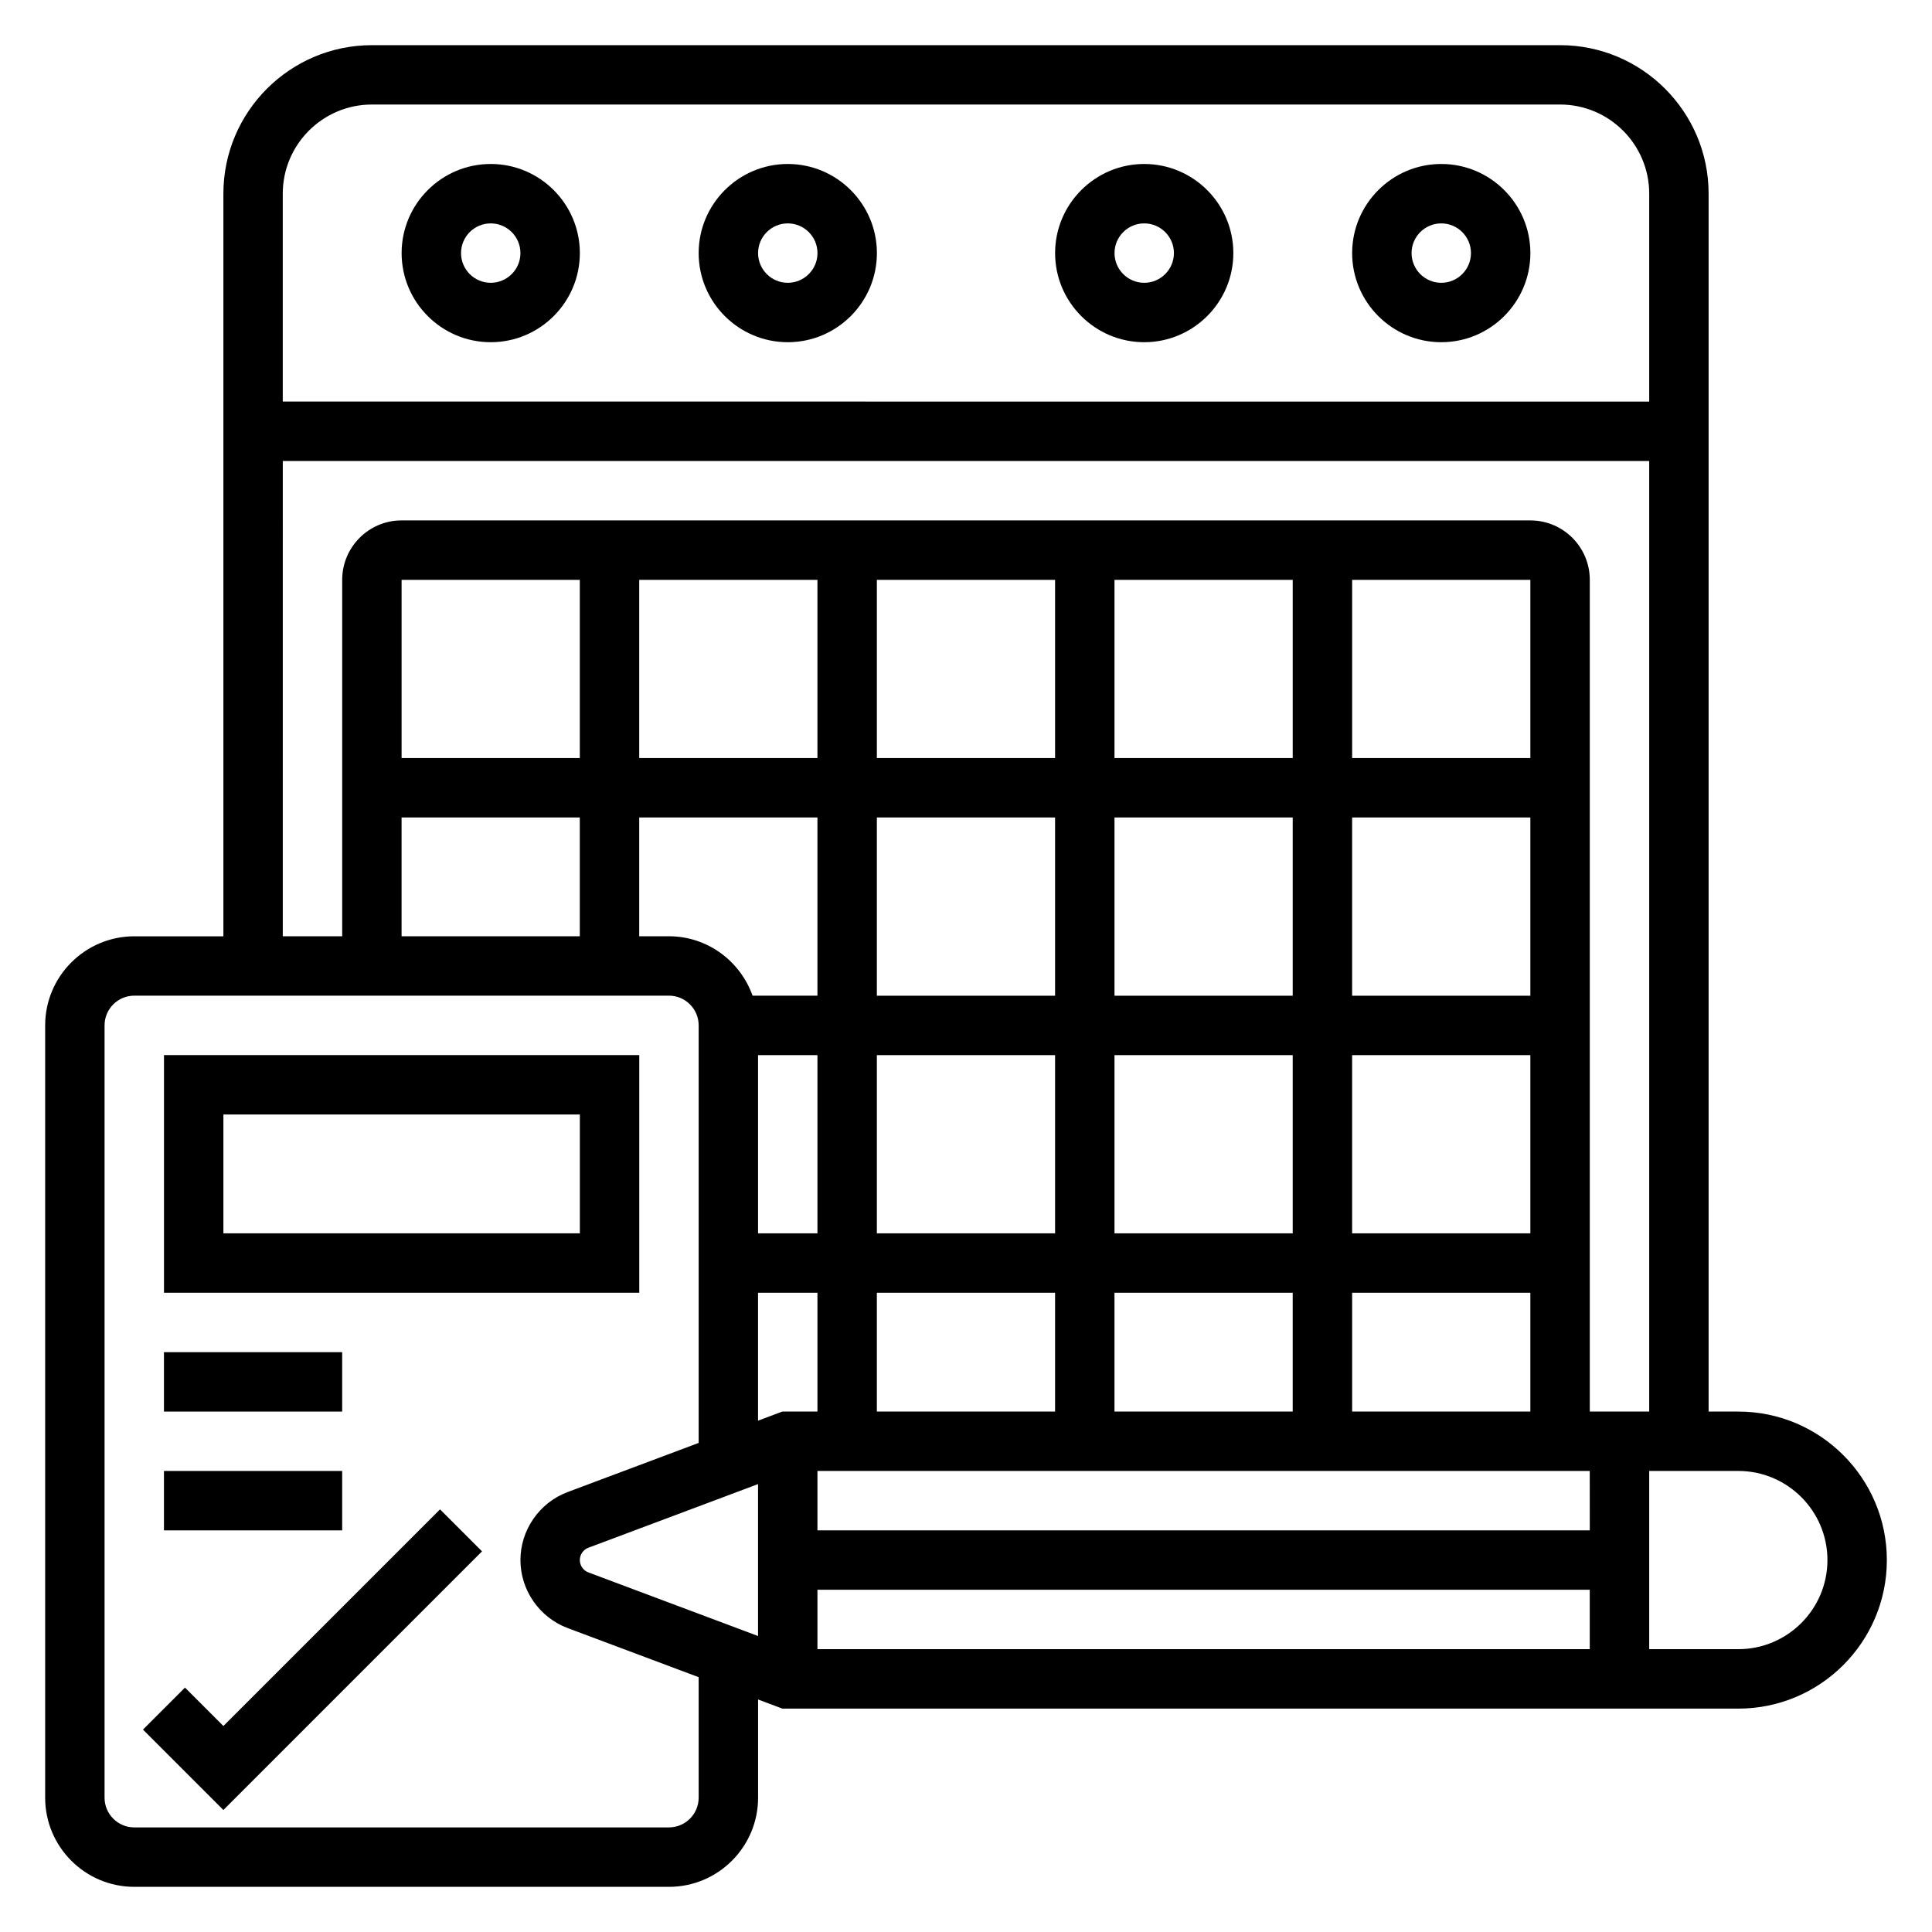 <?xml version="1.0" encoding="UTF-8"?>
<!-- Uploaded to: SVG Repo, www.svgrepo.com, Generator: SVG Repo Mixer Tools -->
<svg fill="#000000" width="800px" height="800px" version="1.1" viewBox="144 144 512 512" xmlns="http://www.w3.org/2000/svg">
 <g>
  <path d="m604.67 518.08h-7.871v-322.75c0-21.703-17.656-39.359-39.359-39.359h-314.88c-21.703 0-39.359 17.656-39.359 39.359v196.8h-23.617c-13.02 0-23.617 10.598-23.617 23.617v204.67c0 13.02 10.598 23.617 23.617 23.617h141.7c13.02 0 23.617-10.598 23.617-23.617v-26.031l6.445 2.418h253.33c21.703 0 39.359-17.656 39.359-39.359 0-21.707-17.656-39.363-39.359-39.363zm-102.34 0v-31.488h47.23v31.488zm-157.44-94.465h15.742v47.23h-15.742zm31.488 0h47.23v47.23h-47.23zm173.18 47.234h-47.23v-47.23h47.23zm-62.977 0h-47.23v-47.23h47.23zm62.977-62.977h-47.23v-47.23h47.23zm-62.977 0h-47.23v-47.23h47.23zm-62.977 0h-47.23v-47.23h47.23zm0 78.719v31.488h-47.23v-31.488zm15.746 0h47.23v31.488h-47.23zm110.21-141.7h-47.23v-47.23h47.23zm-62.977 0h-47.23v-47.23h47.23zm-62.977 0h-47.23v-47.23h47.23zm-62.977 0h-47.23v-47.23h47.23zm-62.973 0h-47.23v-47.23h47.23zm-47.234 15.742h47.23v31.488h-47.23zm62.977 0h47.23v47.23h-17.191c-3.258-9.141-11.918-15.742-22.168-15.742h-7.871zm31.488 125.95h15.742v31.488h-9.297l-6.445 2.418zm0 50.719v40.258l-44.957-16.855c-1.363-0.508-2.273-1.824-2.273-3.273s0.914-2.762 2.266-3.266zm15.742 28.004h204.67v15.742h-204.67zm204.68-15.746h-204.68v-15.742h204.67zm-322.75-377.86h314.88c13.02 0 23.617 10.598 23.617 23.617v55.105l-362.12-0.004v-55.105c0-13.02 10.598-23.613 23.617-23.613zm-23.617 94.465h362.11v251.91h-15.742v-220.42c0-8.684-7.062-15.742-15.742-15.742l-299.14-0.004c-8.684 0-15.742 7.062-15.742 15.742v94.465h-15.746zm110.21 354.24c0 4.344-3.535 7.871-7.871 7.871l-141.7 0.004c-4.336 0-7.871-3.527-7.871-7.871v-204.68c0-4.344 3.535-7.871 7.871-7.871h141.7c4.336 0 7.871 3.527 7.871 7.871v110.66l-34.762 13.035c-7.453 2.805-12.469 10.039-12.469 18.004s5.016 15.199 12.477 18.012l34.754 13.027zm275.52-39.359h-23.617v-47.23h23.617c13.02 0 23.617 10.598 23.617 23.617 0 13.02-10.598 23.613-23.617 23.613z"/>
  <path d="m313.41 423.61h-125.95v62.977h125.95zm-15.742 47.234h-94.465v-31.488h94.465z"/>
  <path d="m203.2 601.41-10.18-10.18-11.133 11.129 21.312 21.312 68.539-68.543-11.129-11.133z"/>
  <path d="m187.45 502.34h47.23v15.742h-47.23z"/>
  <path d="m187.45 533.82h47.23v15.742h-47.23z"/>
  <path d="m274.05 234.69c13.02 0 23.617-10.598 23.617-23.617 0-13.02-10.598-23.617-23.617-23.617s-23.617 10.598-23.617 23.617c0 13.02 10.598 23.617 23.617 23.617zm0-31.488c4.336 0 7.871 3.527 7.871 7.871s-3.535 7.871-7.871 7.871-7.871-3.527-7.871-7.871c0-4.348 3.531-7.871 7.871-7.871z"/>
  <path d="m352.77 234.69c13.02 0 23.617-10.598 23.617-23.617 0-13.02-10.598-23.617-23.617-23.617s-23.617 10.598-23.617 23.617c0 13.02 10.598 23.617 23.617 23.617zm0-31.488c4.336 0 7.871 3.527 7.871 7.871s-3.535 7.871-7.871 7.871-7.871-3.527-7.871-7.871c0-4.348 3.535-7.871 7.871-7.871z"/>
  <path d="m447.23 234.69c13.02 0 23.617-10.598 23.617-23.617 0-13.02-10.598-23.617-23.617-23.617s-23.617 10.598-23.617 23.617c0 13.02 10.598 23.617 23.617 23.617zm0-31.488c4.336 0 7.871 3.527 7.871 7.871s-3.535 7.871-7.871 7.871c-4.336 0-7.871-3.527-7.871-7.871 0-4.348 3.535-7.871 7.871-7.871z"/>
  <path d="m525.95 234.69c13.02 0 23.617-10.598 23.617-23.617 0-13.02-10.598-23.617-23.617-23.617s-23.617 10.598-23.617 23.617c0.004 13.02 10.598 23.617 23.617 23.617zm0-31.488c4.336 0 7.871 3.527 7.871 7.871s-3.535 7.871-7.871 7.871c-4.336 0-7.871-3.527-7.871-7.871 0-4.348 3.535-7.871 7.871-7.871z"/>
 </g>
</svg>